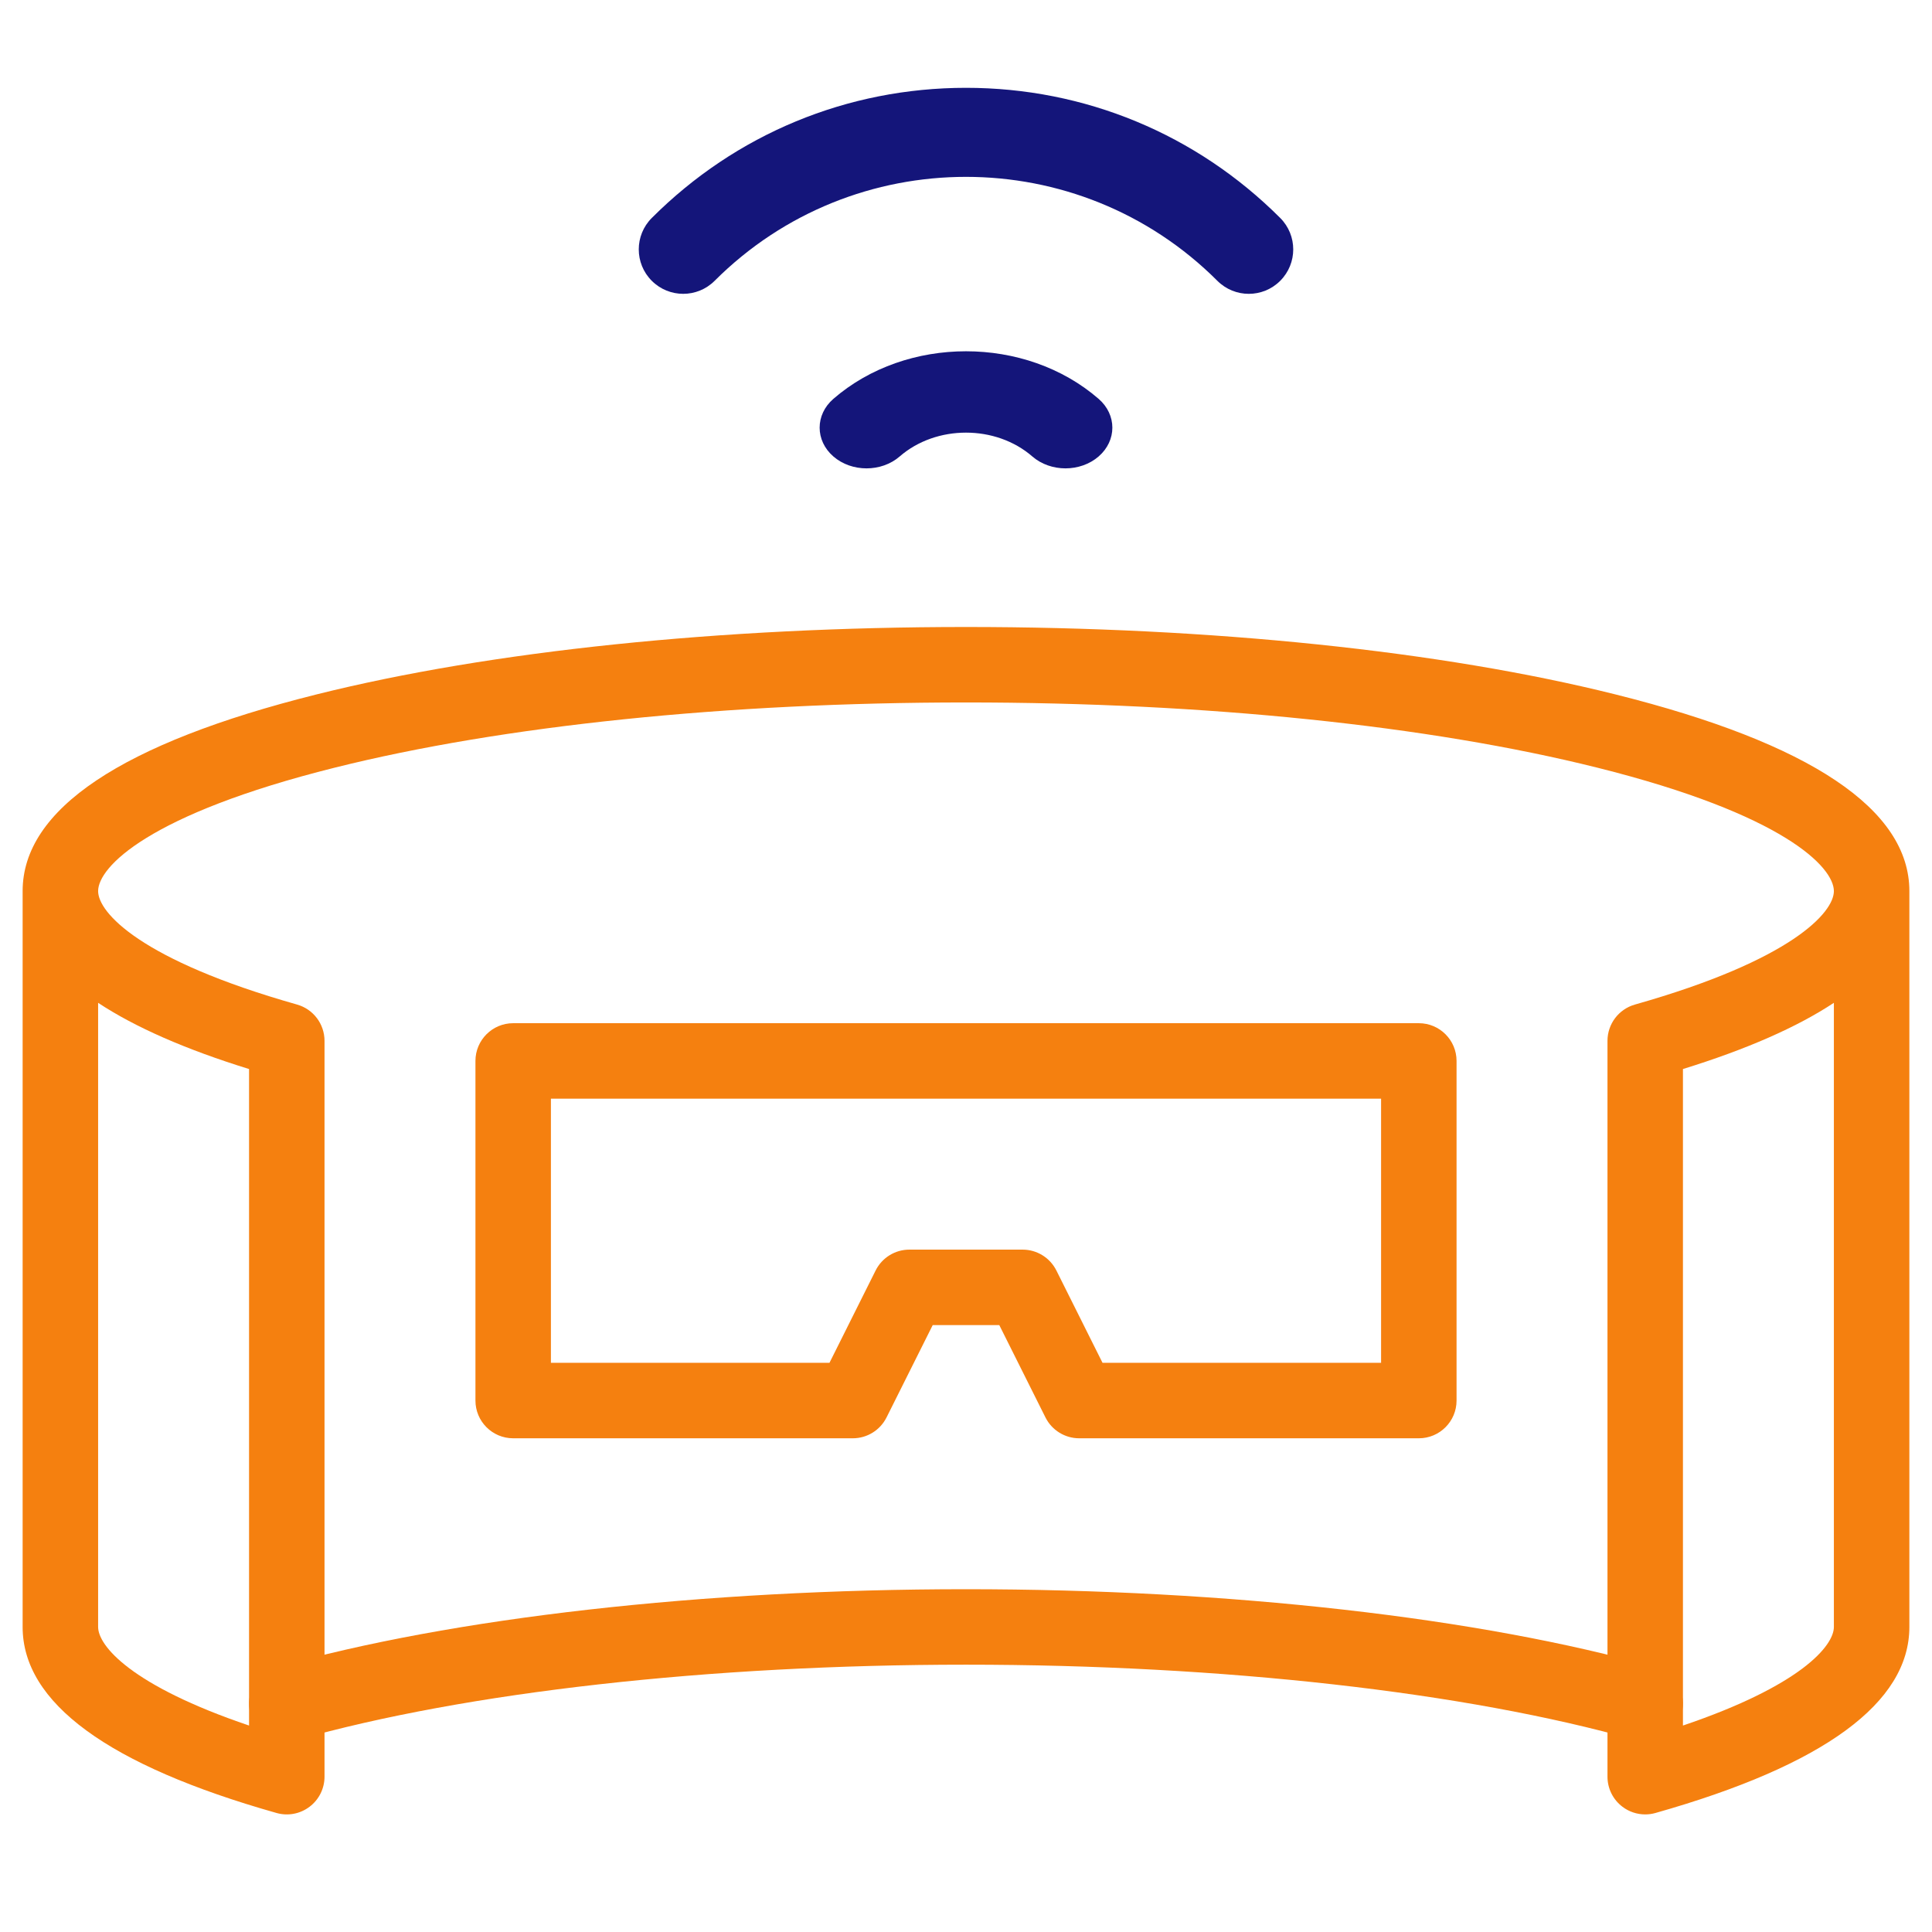 <svg width="66" height="66" viewBox="0 0 66 66" fill="none" xmlns="http://www.w3.org/2000/svg">
<path d="M56.203 61.983C55.926 61.983 55.652 61.894 55.426 61.722C55.103 61.479 54.914 61.098 54.914 60.694V35.557C54.914 34.981 55.297 34.474 55.852 34.317C61.217 32.798 62.648 31.167 62.648 30.442C62.648 29.626 60.946 27.819 54.564 26.224C48.82 24.788 41.162 23.997 33 23.997C24.838 23.997 17.18 24.788 11.436 26.224C5.054 27.819 3.352 29.626 3.352 30.442C3.352 31.167 4.783 32.798 10.148 34.317C10.703 34.474 11.086 34.981 11.086 35.557V60.694C11.086 61.098 10.897 61.479 10.574 61.722C10.252 61.966 9.835 62.045 9.446 61.934C3.691 60.306 0.773 58.167 0.773 55.579V30.442C0.773 27.649 4.151 25.388 10.811 23.723C16.754 22.237 24.634 21.419 33 21.419C41.366 21.419 49.246 22.237 55.189 23.723C61.849 25.388 65.227 27.649 65.227 30.442V55.579C65.227 58.167 62.309 60.306 56.554 61.934C56.439 61.967 56.321 61.983 56.203 61.983ZM57.492 36.52V58.947C61.517 57.585 62.648 56.224 62.648 55.579V34.258C61.388 35.09 59.668 35.846 57.492 36.52ZM3.352 34.258V55.579C3.352 56.224 4.483 57.585 8.508 58.947V36.52C6.332 35.846 4.612 35.09 3.352 34.258Z" fill="#F5800F"/>
<path d="M56.204 59.487C56.088 59.487 55.969 59.471 55.852 59.438C50.083 57.805 41.754 56.868 33 56.868C24.246 56.868 15.917 57.805 10.148 59.438C9.463 59.632 8.751 59.234 8.556 58.549C8.363 57.864 8.761 57.151 9.446 56.957C15.433 55.262 24.018 54.29 33 54.29C41.981 54.29 50.566 55.262 56.554 56.957C57.239 57.151 57.637 57.863 57.443 58.548C57.283 59.116 56.766 59.487 56.204 59.487ZM48.469 49.134H36.867C36.379 49.134 35.933 48.858 35.714 48.421L34.137 45.267H31.863L30.286 48.421C30.067 48.858 29.621 49.134 29.133 49.134H17.531C16.819 49.134 16.242 48.557 16.242 47.845V36.243C16.242 35.532 16.819 34.954 17.531 34.954H48.469C49.181 34.954 49.758 35.532 49.758 36.243V47.845C49.758 48.557 49.181 49.134 48.469 49.134ZM37.664 46.556H47.18V37.532H18.82V46.556H28.336L29.913 43.401C30.132 42.964 30.578 42.689 31.066 42.689H34.934C35.422 42.689 35.868 42.965 36.087 43.401L37.664 46.556Z" fill="#F5800F"/>
<path d="M36.398 16C35.988 16 35.578 15.864 35.265 15.593C34.016 14.508 31.984 14.508 30.735 15.593C30.109 16.136 29.095 16.136 28.469 15.593C27.844 15.05 27.844 14.169 28.469 13.626C30.968 11.458 35.033 11.458 37.531 13.626C38.156 14.169 38.156 15.05 37.531 15.593C37.218 15.864 36.808 16 36.398 16Z" fill="#14157A"/>
<path d="M42.661 10.038C42.272 10.038 41.884 9.89 41.587 9.593C36.852 4.858 29.148 4.858 24.413 9.593C23.82 10.186 22.859 10.186 22.266 9.593C21.673 9.001 21.673 8.039 22.266 7.446C25.133 4.579 28.945 3 33 3C37.055 3 40.867 4.579 43.734 7.446C44.327 8.039 44.327 9 43.734 9.593C43.438 9.89 43.049 10.038 42.661 10.038Z" fill="#14157A"/>
</svg>
